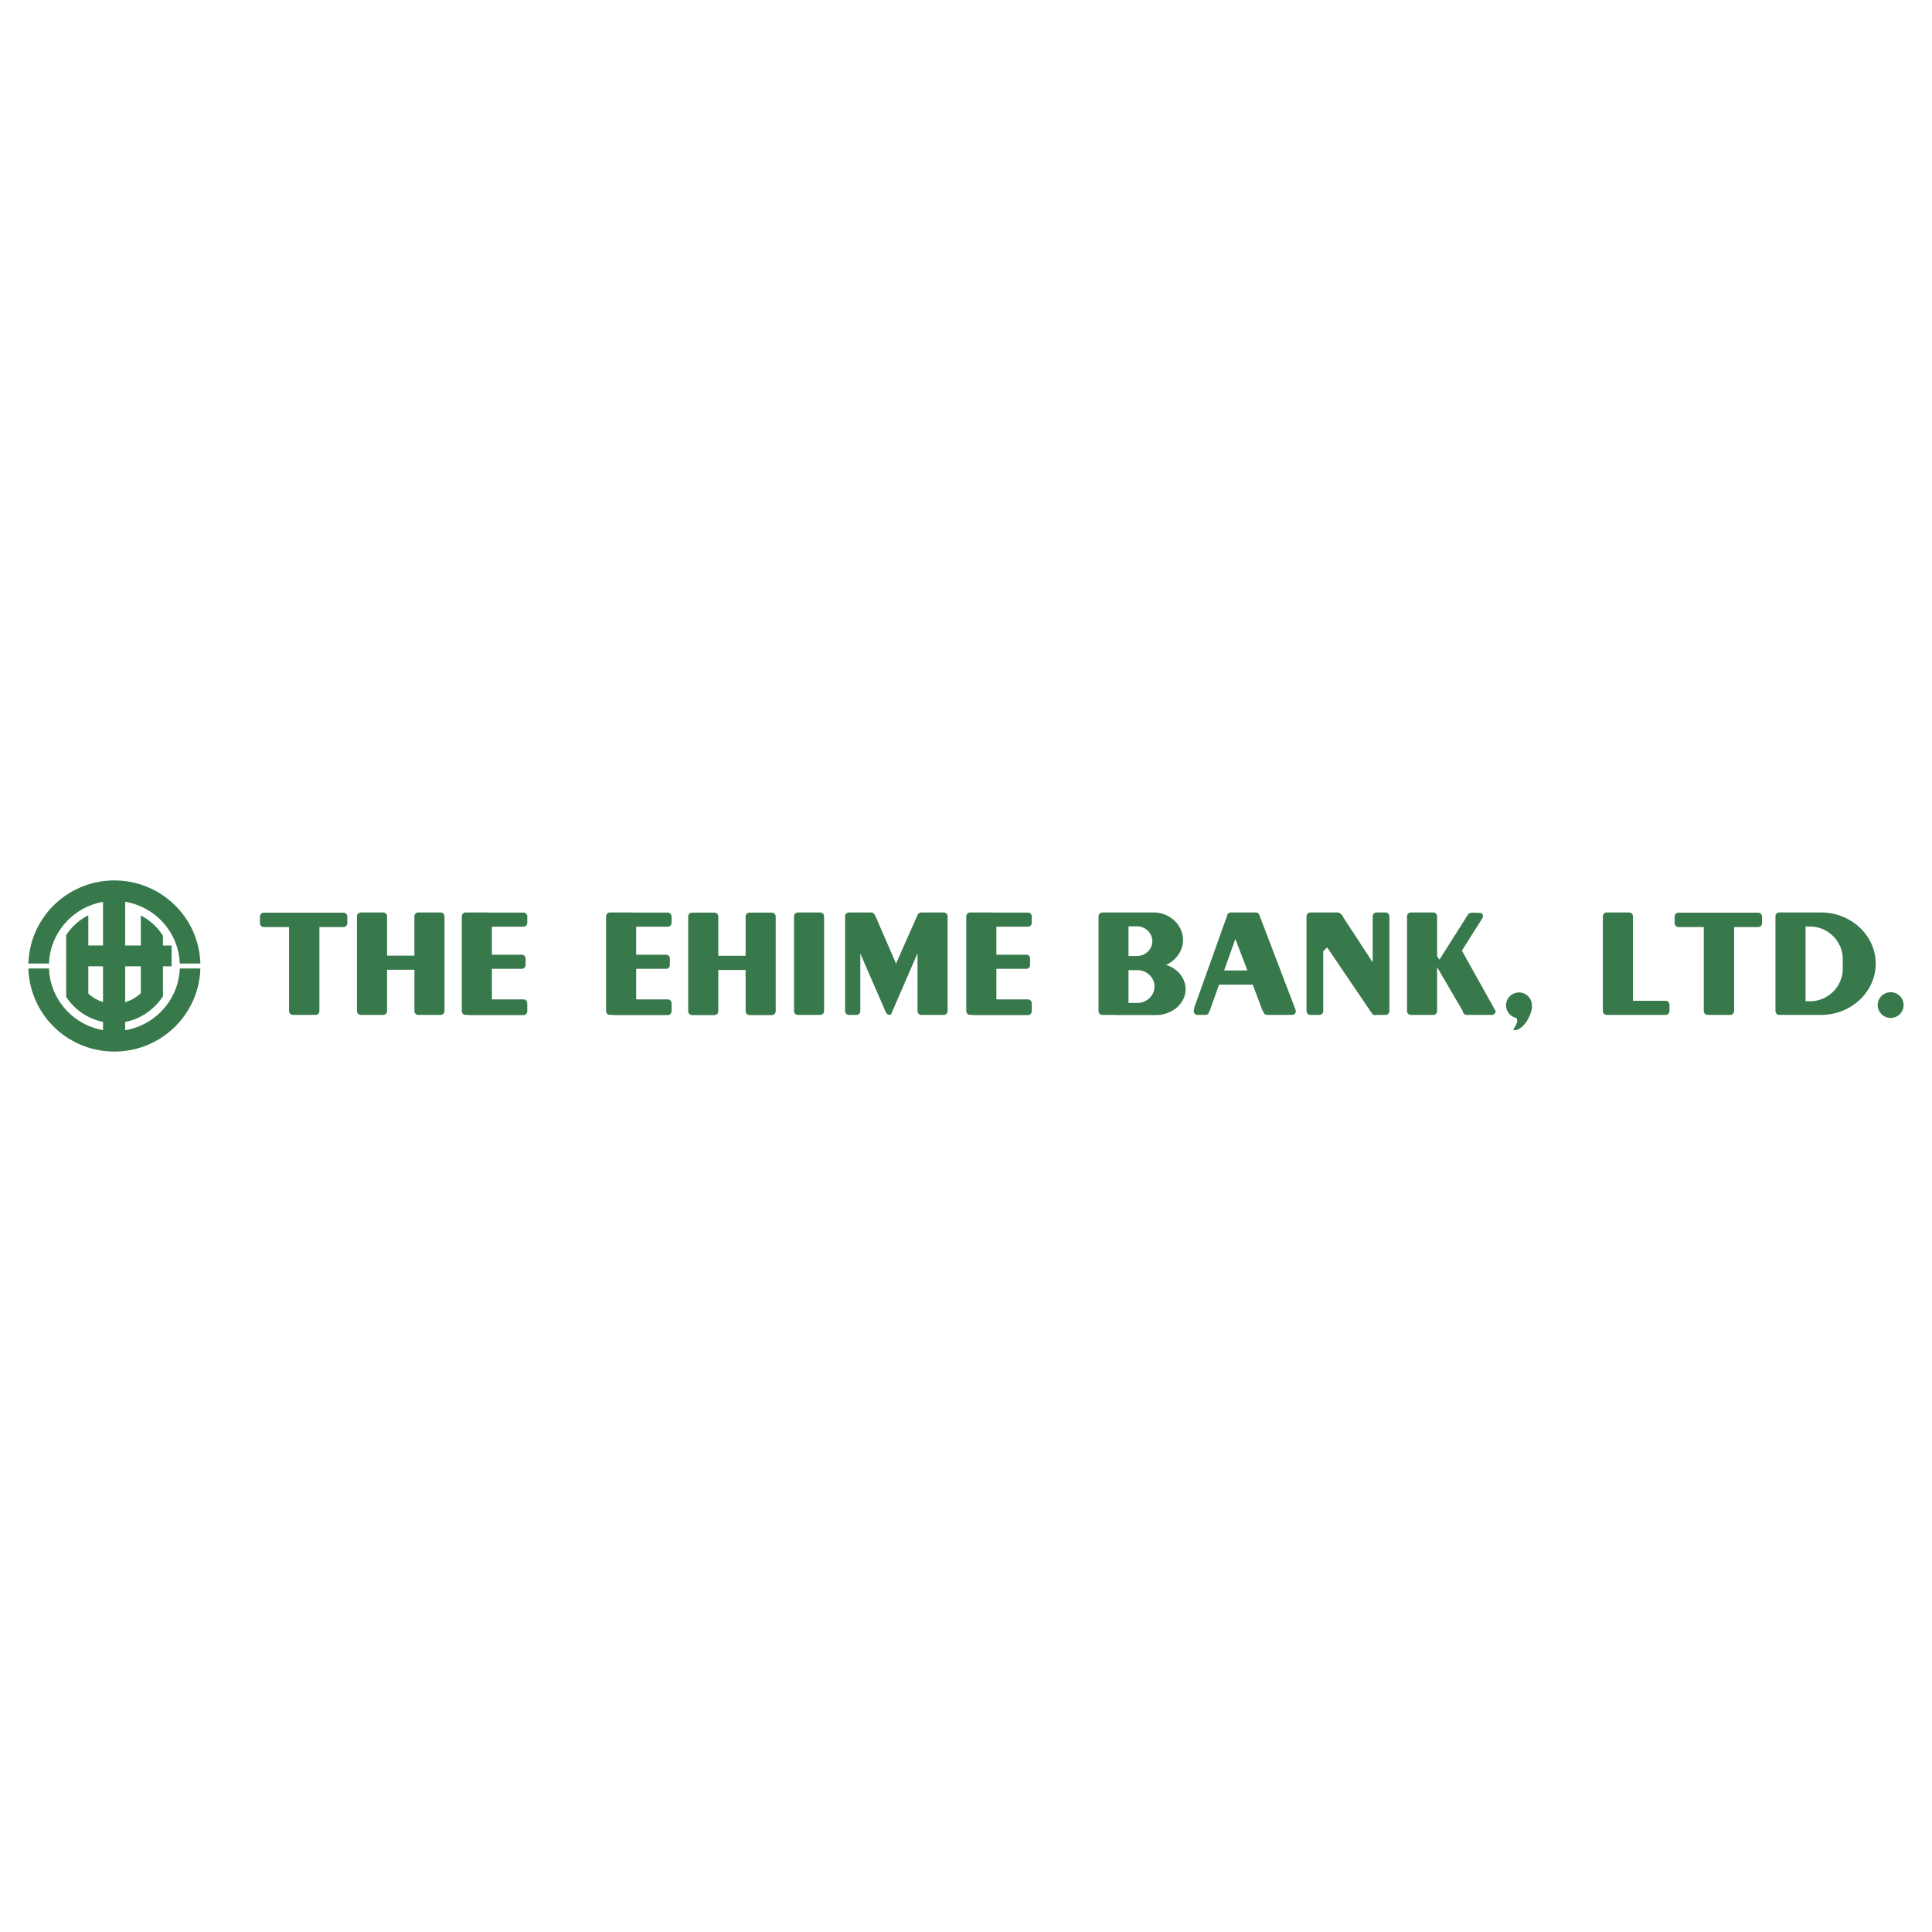 <svg xmlns="http://www.w3.org/2000/svg" width="2500" height="2500" viewBox="0 0 192.756 192.756"><g fill-rule="evenodd" clip-rule="evenodd"><path fill="#fff" d="M0 0h192.756v192.756H0V0z"/><path d="M17.936 96.623c-.117 3.113-2.433 5.66-5.449 6.16v-.822c1.568-.297 2.938-1.277 3.771-2.566v-2.986h.865v-2.078h-.865v-.969a5.725 5.725 0 0 0-2.209-2.027v2.996h-1.562v-4.357c3.016.498 5.332 3.046 5.449 6.159h2.054c-.13-4.601-3.92-8.291-8.578-8.291s-8.446 3.69-8.578 8.291h2.055c.116-3.092 2.401-5.628 5.388-6.15v4.348H8.812v-3.015a5.731 5.731 0 0 0-2.21 1.985v6.151c.003.006.007.01.01.014a5.712 5.712 0 0 0 3.665 2.484v.824c-2.987-.521-5.271-3.059-5.388-6.15H2.834c.131 4.602 3.92 8.291 8.578 8.291s8.447-3.689 8.578-8.291h-2.054v-.001zm-5.449-.215h1.562v2.678a3.794 3.794 0 0 1-1.562.902v-3.58zm-2.21 3.565a3.825 3.825 0 0 1-1.465-.844v-2.721h1.465v3.565zM34.27 91.059h-7.949a.385.385 0 0 0-.385.382v.669c0 .21.173.382.385.382h2.521v8.383c0 .209.173.381.384.381h2.258a.384.384 0 0 0 .384-.381v-8.383h2.401a.385.385 0 0 0 .385-.382v-.669a.383.383 0 0 0-.384-.382zM175.414 91.059h-7.949a.385.385 0 0 0-.385.382v.669c0 .21.174.382.385.382h2.521v8.383c0 .209.174.381.385.381h2.258a.385.385 0 0 0 .385-.381v-8.383h2.4a.385.385 0 0 0 .385-.382v-.669a.385.385 0 0 0-.385-.382zM81.837 101.256a.384.384 0 0 0 .384-.381v-9.458a.384.384 0 0 0-.384-.382h-2.233a.385.385 0 0 0-.385.382v9.458c0 .209.173.381.385.381h2.233zM43.961 91.036h-2.233a.384.384 0 0 0-.384.382v3.928h-2.727v-3.928a.385.385 0 0 0-.385-.382H36a.385.385 0 0 0-.385.382v9.458c0 .209.173.381.385.381h2.233a.384.384 0 0 0 .385-.381v-4.121h2.727v4.121c0 .209.173.381.384.381h2.233a.384.384 0 0 0 .384-.381v-9.458a.385.385 0 0 0-.385-.382zM77.008 91.051h-2.233a.385.385 0 0 0-.385.382v3.928h-2.726v-3.928a.385.385 0 0 0-.385-.382h-2.233a.385.385 0 0 0-.385.382v9.458c0 .209.173.383.385.383h2.233a.387.387 0 0 0 .385-.383v-4.119h2.726v4.119c0 .209.174.383.385.383h2.233a.386.386 0 0 0 .385-.383v-9.458a.385.385 0 0 0-.385-.382zM52.223 92.456a.385.385 0 0 0 .385-.383v-.643a.385.385 0 0 0-.385-.383h-3.471c-.021-.003-.039-.011-.06-.011h-2.234a.384.384 0 0 0-.384.382v9.458c0 .209.173.381.384.381h.256c.035.01.068.021.105.021h5.403a.385.385 0 0 0 .385-.383v-.805a.385.385 0 0 0-.385-.383h-3.146V96.66h2.978a.385.385 0 0 0 .385-.383v-.645a.385.385 0 0 0-.385-.382h-2.978v-2.794h3.147zM66.618 92.456a.385.385 0 0 0 .384-.383v-.643a.385.385 0 0 0-.384-.383h-3.472c-.02-.003-.038-.011-.059-.011h-2.233a.385.385 0 0 0-.385.382v9.458c0 .209.173.381.385.381h.256c.033.01.067.021.104.021h5.404a.385.385 0 0 0 .384-.383v-.805a.385.385 0 0 0-.384-.383h-3.146V96.66h2.978a.385.385 0 0 0 .385-.383v-.645a.385.385 0 0 0-.385-.382h-2.978v-2.794h3.146zM102.557 92.456a.384.384 0 0 0 .383-.383v-.643a.384.384 0 0 0-.383-.383h-3.473c-.02-.003-.037-.011-.059-.011h-2.233a.385.385 0 0 0-.385.382v9.458c0 .209.172.381.385.381h.256c.033.01.066.021.104.021h5.404a.384.384 0 0 0 .383-.383v-.805a.384.384 0 0 0-.383-.383H99.41V96.66h2.977a.384.384 0 0 0 .385-.383v-.645a.384.384 0 0 0-.385-.382H99.41v-2.794h3.147zM145.854 94.844l2.043-3.236a.38.38 0 0 0-.123-.526l-.693-.022c-.264-.023-.512.013-.625.191l-2.84 4.492-.236-.339v-3.985a.385.385 0 0 0-.385-.382h-2.234a.383.383 0 0 0-.383.382v9.458c0 .209.172.381.383.381h2.234a.385.385 0 0 0 .385-.381v-4.389l2.564 4.389c0 .209.172.381.383.381h2.508a.385.385 0 0 0 .385-.381l-3.366-6.033zM166.174 99.848h-3.254v-8.43a.384.384 0 0 0-.385-.382h-2.232a.385.385 0 0 0-.385.382v9.458c0 .209.174.381.385.381h5.871a.385.385 0 0 0 .387-.381v-.645a.386.386 0 0 0-.387-.383zM188.631 101.561c.713 0 1.291-.574 1.291-1.283s-.578-1.283-1.291-1.283-1.291.574-1.291 1.283.578 1.283 1.291 1.283zM94.158 91.036h-2.233a.376.376 0 0 0-.157.035.375.375 0 0 0-.216.203l-2.154 4.862-2.097-4.838-.025-.001a.38.38 0 0 0-.359-.261h-2.219a.385.385 0 0 0-.385.382v9.458c0 .209.173.381.385.381h.751a.384.384 0 0 0 .384-.381v-5.739l2.559 5.877c.08.184.29.27.478.205.008.018.018.018.027-.006l2.644-6.108v5.77c0 .209.173.381.385.381h2.233a.385.385 0 0 0 .385-.381v-9.458a.387.387 0 0 0-.386-.381zM116.338 96.262c.998-.441 1.691-1.387 1.691-2.48 0-1.511-1.324-2.746-2.941-2.746h-5.102a.385.385 0 0 0-.385.382v9.458c0 .209.174.381.385.381h1.283v.014h4.076c1.617 0 2.941-1.162 2.941-2.58.001-1.117-.815-2.07-1.948-2.429zm-3.746-3.842h.84c.846 0 1.537.667 1.537 1.481 0 .814-.691 1.48-1.537 1.48h-.84V92.42zm.888 7.642h-.889v-3.271h.889c.938 0 1.705.736 1.705 1.635.001.9-.767 1.636-1.705 1.636zM138.236 91.036h-.9a.385.385 0 0 0-.385.382v4.592l-2.936-4.497c-.031-.182-.363-.478-.553-.478h-2.725a.384.384 0 0 0-.385.382v9.458c0 .209.172.381.385.381h.898a.384.384 0 0 0 .385-.381v-5.969l.391-.382 4.473 6.59c.1.15.287.201.449.143h.902a.385.385 0 0 0 .385-.381v-9.458a.384.384 0 0 0-.384-.382zM152.826 100.43c.004-.043.012-.084.012-.129 0-.709-.578-1.283-1.289-1.283-.713 0-1.291.574-1.291 1.283 0 .617.438 1.131 1.02 1.254.381.482-.539 1.238-.186 1.23.938-.023 1.754-1.576 1.754-2.363l-.02.008zM181.695 91.036h-4.172a.384.384 0 0 0-.385.382v9.458c0 .209.172.381.385.381h4.172c2.996 0 5.447-2.299 5.447-5.109.001-2.813-2.451-5.112-5.447-5.112zm2.157 5.61c0 1.787-1.471 3.248-3.268 3.248h-.443v-7.451h.443c1.797 0 3.268 1.463 3.268 3.25v.953zM129.26 100.754l-3.619-9.476a.383.383 0 0 0-.381-.241l-.008-.001h-2.451a.38.38 0 0 0-.373.324l-3.266 9.139-.062.377c0 .209.174.381.385.381h.793c.211 0 .312-.143.385-.381h.021l.943-2.639h3.359l.992 2.639h.059c0 .209.172.381.385.381h1.949l.666-.008a.386.386 0 0 0 .223-.495zm-7.129-3.928l1.123-3.144 1.197 3.144h-2.32z" fill="#38794c"/></g></svg>